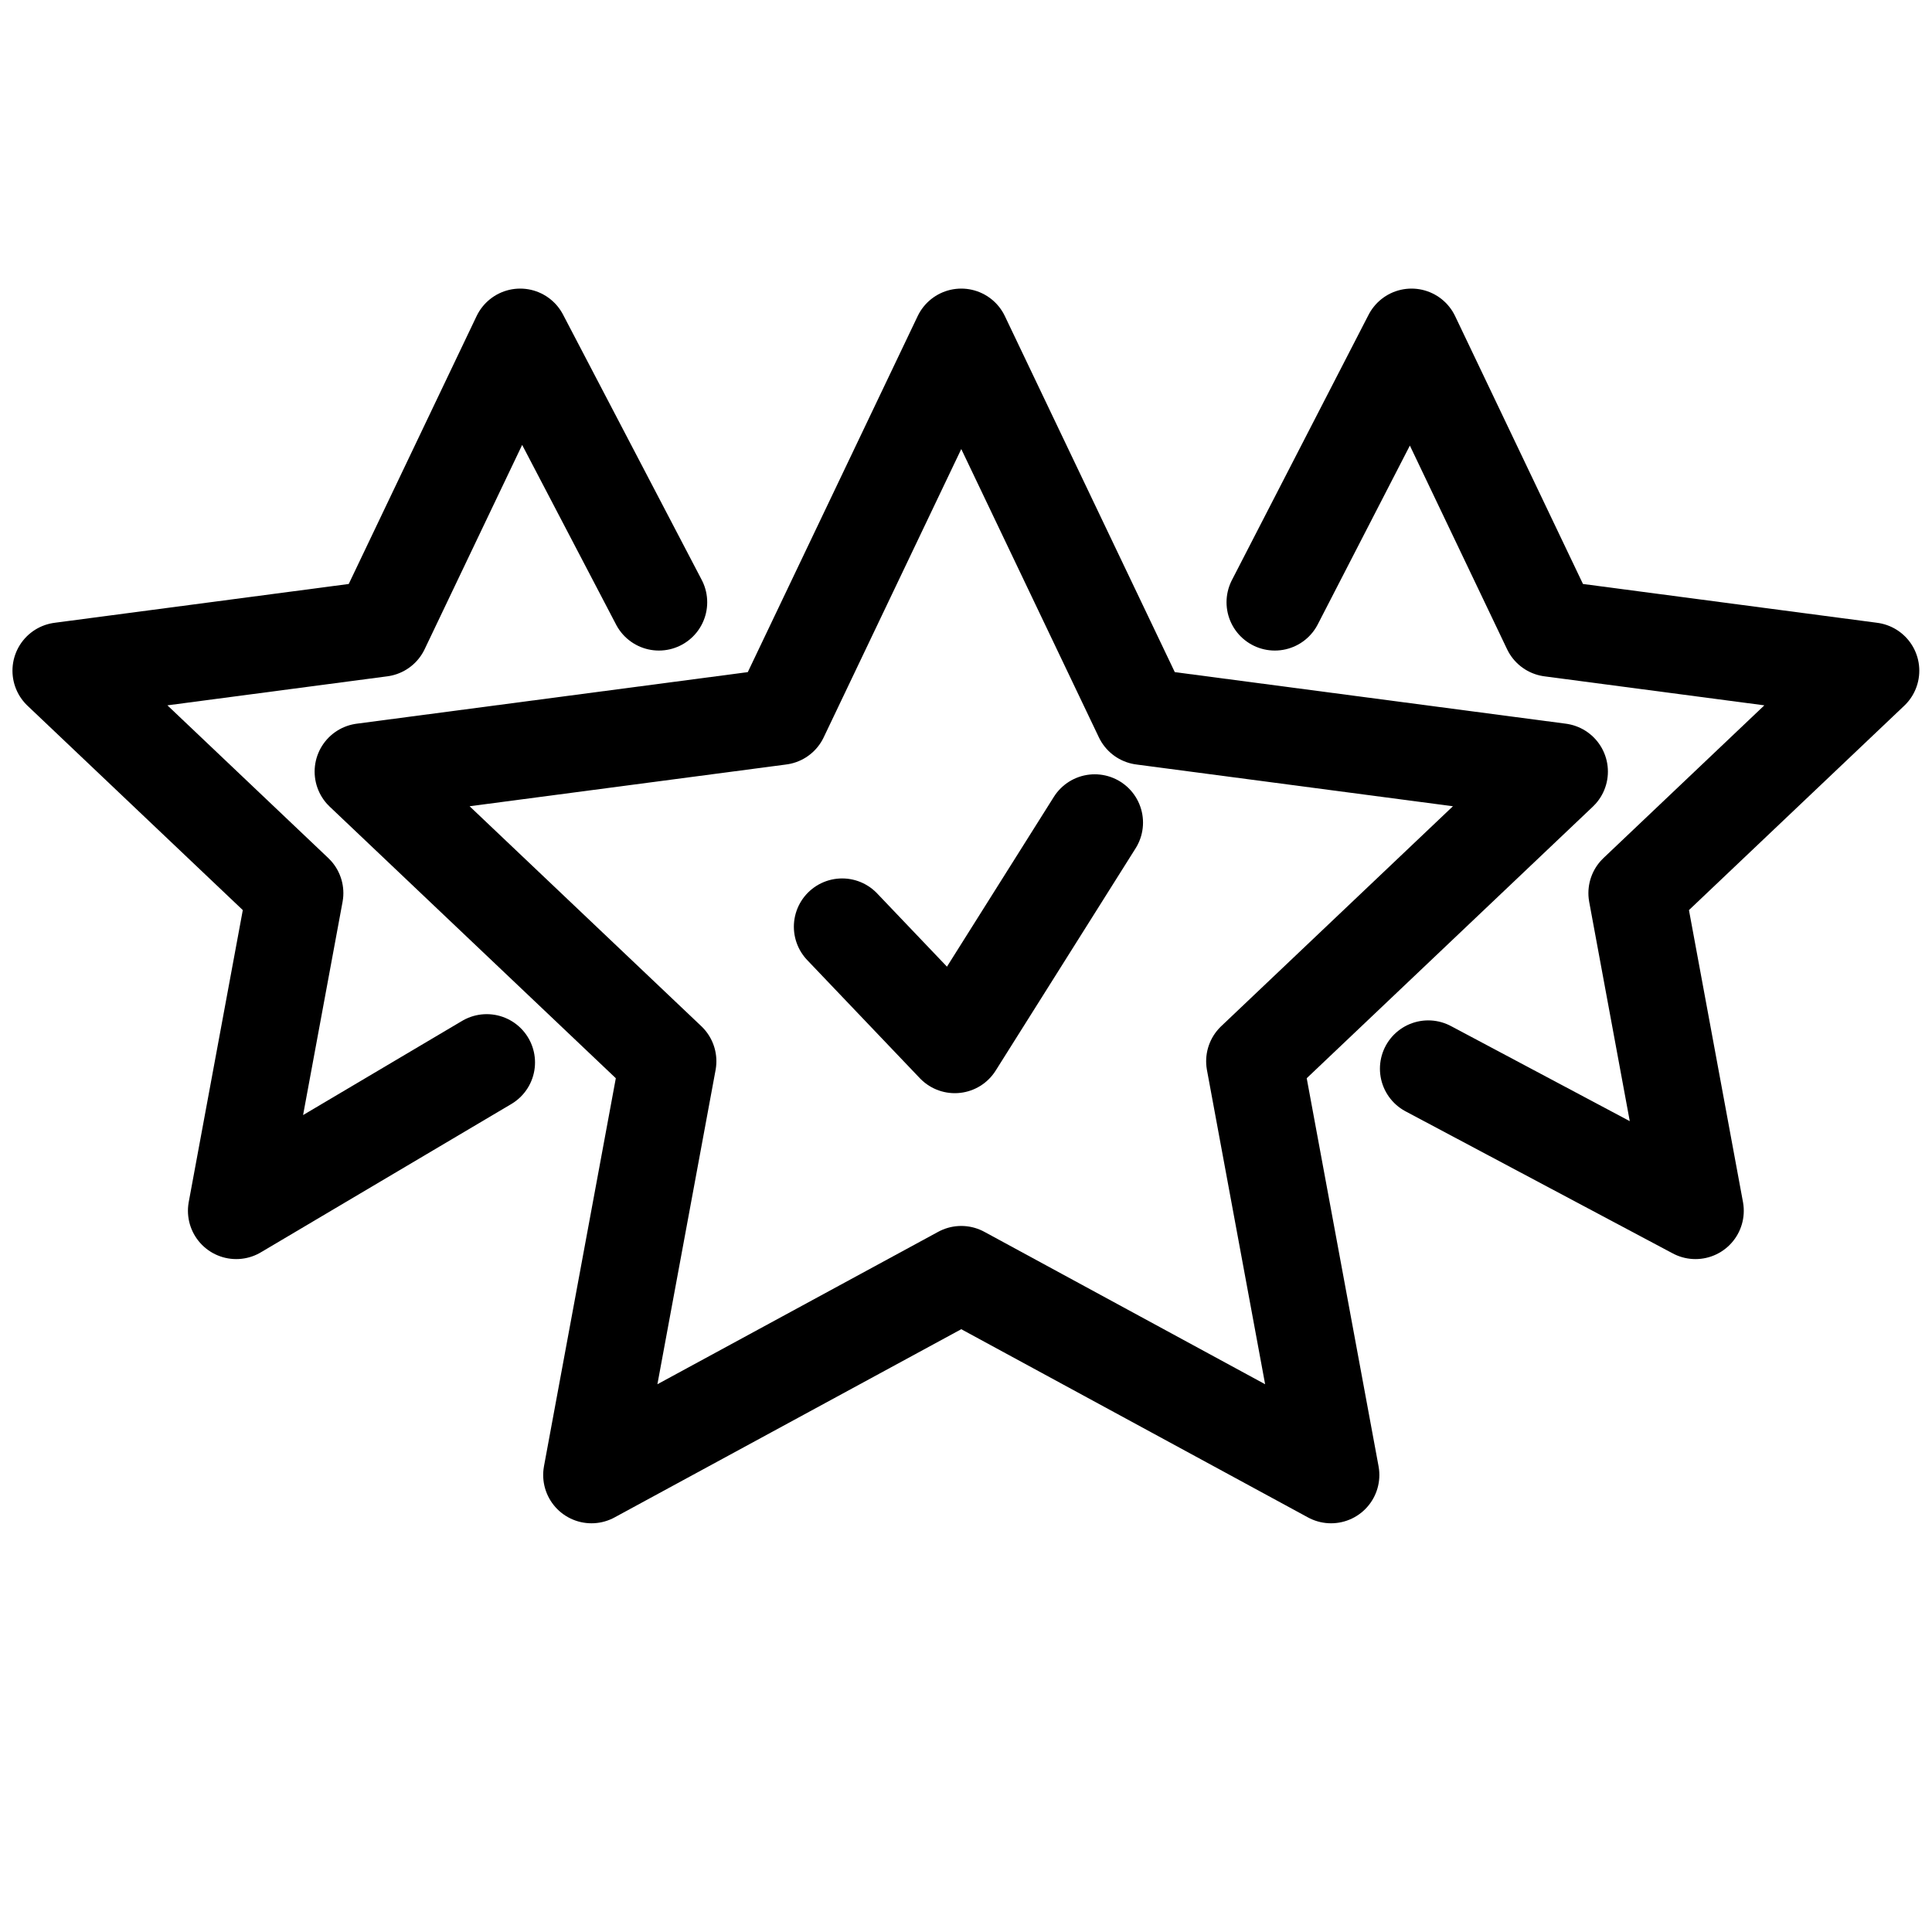 <svg width="40" height="40" viewBox="0 0 40 40" fill="none" xmlns="http://www.w3.org/2000/svg">
<path d="M19.902 6.975L23.654 14.836L32.29 15.975L25.972 21.972L27.558 30.538L19.902 26.382L12.246 30.538L13.832 21.972L7.514 15.975L16.151 14.836L19.902 6.975Z" stroke="black" stroke-width="2" stroke-linecap="round" stroke-linejoin="round"/>
<path d="M13.642 12.469L10.77 6.975L7.889 13.011L1.258 13.886L6.109 18.491L4.891 25.068L10.077 21.997" stroke="black" stroke-width="2" stroke-linecap="round" stroke-linejoin="round"/>
<path d="M29.57 22.126L35.103 25.068L33.886 18.491L38.737 13.886L32.105 13.011L29.224 6.975L26.394 12.469" stroke="black" stroke-width="2" stroke-linecap="round" stroke-linejoin="round"/>
<path d="M17.436 19.187L19.768 21.633L22.665 17.031" stroke="black" stroke-width="2" stroke-linecap="round" stroke-linejoin="round"/>
</svg>
